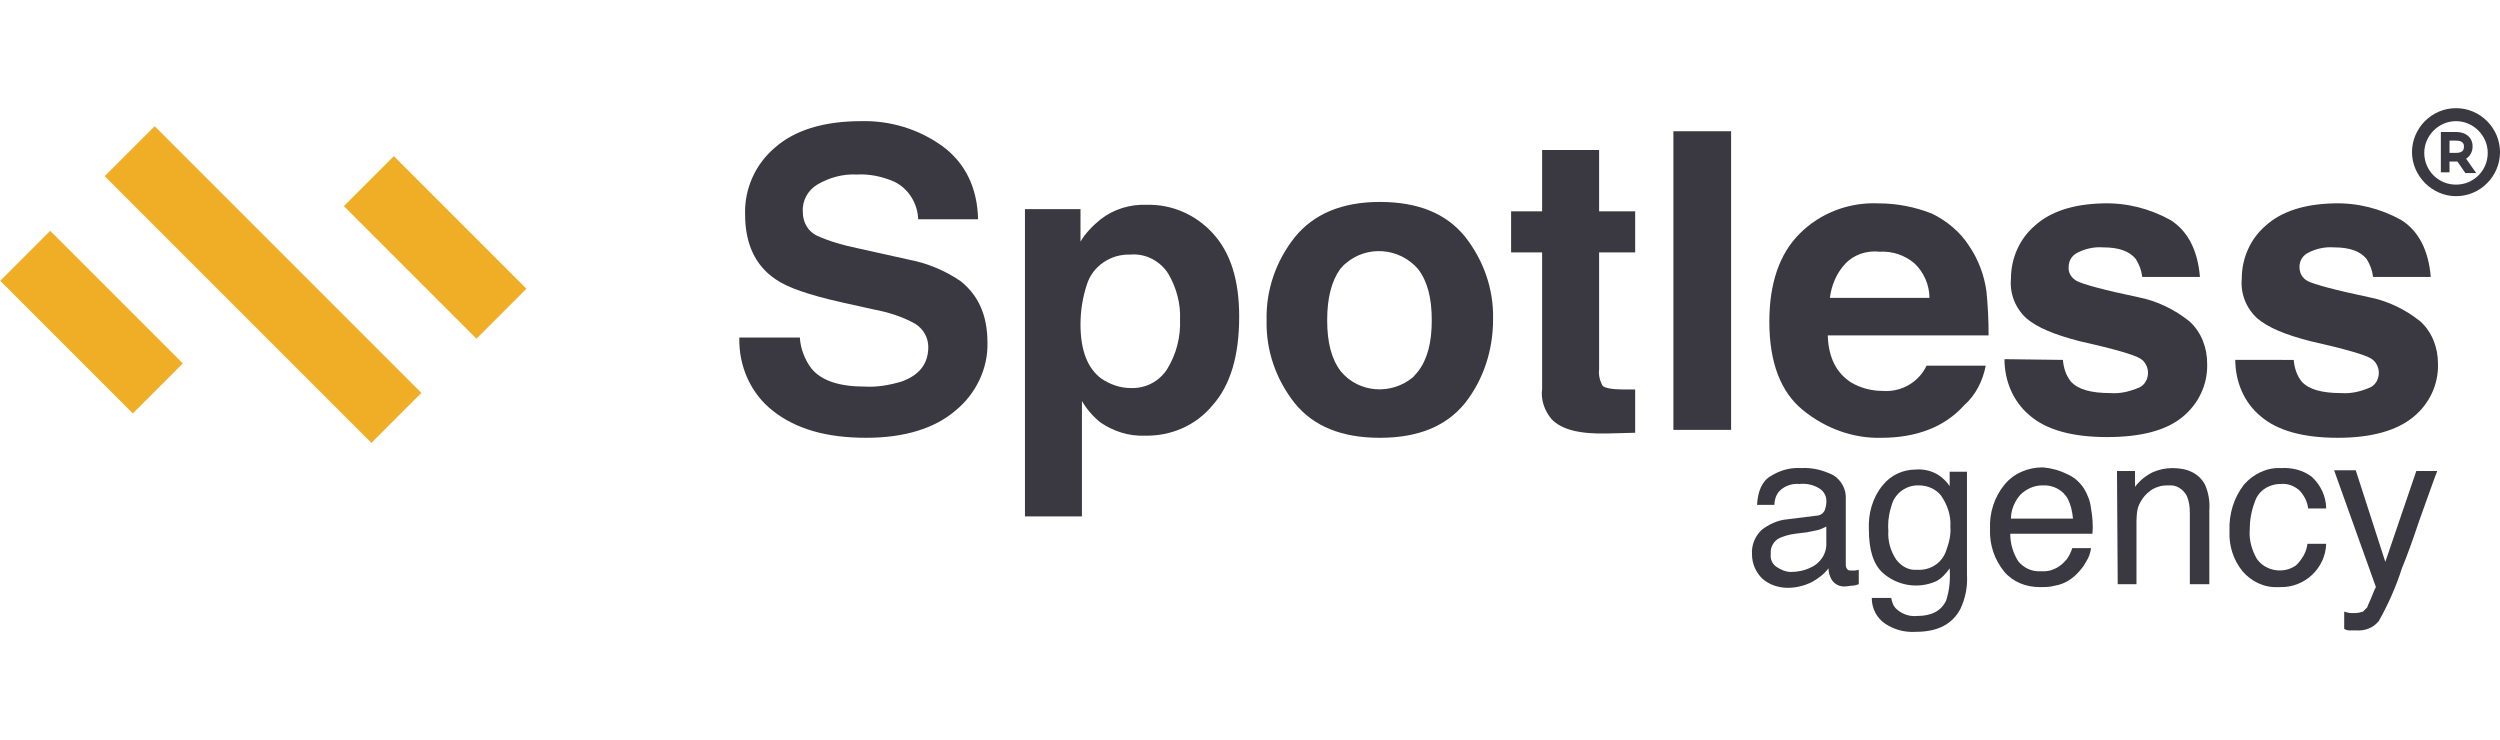 <?xml version="1.0" encoding="utf-8"?>
<!-- Generator: Adobe Illustrator 22.1.0, SVG Export Plug-In . SVG Version: 6.00 Build 0)  -->
<svg version="1.1" id="Layer_1" xmlns="http://www.w3.org/2000/svg" xmlns:xlink="http://www.w3.org/1999/xlink"
	 viewBox="0 0 346.6 72.6" style="enable-background:new 0 0 346.6 72.6;" xml:space="preserve" width="500px" height="148px">
<style type="text/css">
	.st0{fill:#F0AE26;}
	.st1{fill:#3A3840;}
</style>
<title>Spotless Logo_1</title>
<g id="Layer_2_1_">
	<g id="Layer_1-2">
		
			<rect x="31.6" y="-1.7" transform="matrix(0.707 -0.707 0.707 0.707 -6.621 32.972)" class="st0" width="9.8" height="52.3"/>
		<rect x="55.4" y="6.3" transform="matrix(0.707 -0.707 0.707 0.707 4.051 48.292)" class="st0" width="9.8" height="26"/>
		<rect x="7.8" y="16.7" transform="matrix(0.707 -0.707 0.707 0.707 -17.288 17.641)" class="st0" width="9.8" height="26"/>
		<path class="st1" d="M110.9,31.9c0.1,1.5,0.7,3,1.6,4.2c1.4,1.7,3.9,2.5,7.4,2.5c1.7,0.1,3.4-0.2,5.1-0.7c2.5-0.9,3.7-2.5,3.7-4.8
			c0-1.3-0.7-2.5-1.8-3.2c-1.8-1-3.7-1.6-5.8-2l-4.5-1c-4.4-1-7.4-2-9.1-3.2c-2.8-1.9-4.2-4.9-4.2-9c-0.1-3.5,1.4-6.9,4.1-9.2
			c2.7-2.4,6.7-3.7,12-3.7c4-0.1,8,1.1,11.3,3.5c3.1,2.3,4.8,5.7,4.9,10.1h-8.3c-0.1-2.2-1.3-4.2-3.3-5.2c-1.6-0.7-3.4-1.1-5.2-1
			c-1.9-0.1-3.8,0.4-5.5,1.4c-1.3,0.8-2.1,2.2-2,3.8c0,1.4,0.7,2.7,2,3.3c1.8,0.8,3.6,1.3,5.5,1.7l7.2,1.6c2.6,0.5,5,1.5,7.2,3
			c2.5,2,3.7,4.8,3.7,8.5c0.1,3.6-1.6,7.1-4.4,9.4c-2.9,2.5-7.1,3.8-12.4,3.8c-5.5,0-9.7-1.2-12.9-3.7c-3.1-2.4-4.8-6.2-4.7-10.2
			H110.9z"/>
		<path class="st1" d="M168.1,17.3c2.5,2.7,3.7,6.5,3.7,11.6c0,5.4-1.2,9.5-3.7,12.3c-2.3,2.8-5.8,4.3-9.4,4.2
			c-2.2,0.1-4.3-0.6-6.1-1.8c-1-0.8-1.9-1.8-2.6-3v16h-7.9V14h7.7v4.5c0.7-1.2,1.7-2.2,2.8-3.1c1.8-1.4,4.1-2.1,6.4-2
			C162.5,13.3,165.8,14.8,168.1,17.3z M162,23c-1.1-1.8-3.2-2.9-5.3-2.7c-2.7-0.1-5.2,1.6-6,4.1c-0.6,1.8-0.9,3.7-0.9,5.6
			c0,3.6,1,6.1,2.9,7.5c1.2,0.8,2.6,1.3,4,1.3c2.1,0.1,4-0.9,5.1-2.6c1.3-2.1,1.9-4.5,1.8-6.9C163.7,27.1,163.1,24.9,162,23z"/>
		<path class="st1" d="M203.1,40.9c-2.6,3.2-6.5,4.8-11.8,4.8c-5.3,0-9.2-1.6-11.8-4.8c-2.6-3.3-4-7.3-3.9-11.5
			c-0.1-4.2,1.3-8.2,3.9-11.5c2.6-3.2,6.5-4.9,11.8-4.9s9.2,1.6,11.8,4.8c2.6,3.3,4,7.3,3.9,11.5C207,33.5,205.7,37.6,203.1,40.9z
			 M196.6,36.5c1.3-1.7,1.9-4,1.9-7.1s-0.6-5.4-1.9-7.1c-2.6-3-7.1-3.3-10-0.8c-0.3,0.2-0.5,0.5-0.8,0.8c-1.2,1.7-1.8,4-1.8,7.1
			c0,3.1,0.6,5.4,1.9,7.1c2.5,3,7,3.3,10,0.8C196.2,37,196.4,36.7,196.6,36.5L196.6,36.5z"/>
		<path class="st1" d="M209.5,20v-5.7h4.3V5.8h7.9v8.5h5V20h-5v16.2c-0.1,0.8,0.1,1.6,0.5,2.3c0.3,0.3,1.3,0.5,2.9,0.5h0.8h0.8v6
			l-3.8,0.1c-3.8,0.1-6.4-0.5-7.8-2c-1-1.2-1.5-2.7-1.3-4.2V20H209.5z"/>
		<path class="st1" d="M240,44.6h-8V3.2h8V44.6z"/>
		<path class="st1" d="M267.8,14.6c2.1,1,4,2.6,5.2,4.5c1.3,1.9,2.1,4.1,2.4,6.3c0.2,2,0.3,4,0.3,6.1h-22.3c0.1,3.1,1.2,5.2,3.2,6.5
			c1.3,0.8,2.9,1.2,4.4,1.2c2.6,0.2,5-1.2,6.1-3.5h8.2c-0.4,2.1-1.4,4.1-3,5.5c-2.7,3-6.6,4.5-11.5,4.5c-3.9,0.1-7.7-1.3-10.8-3.8
			c-3.1-2.5-4.7-6.6-4.7-12.3c0-5.3,1.4-9.4,4.2-12.2c2.9-2.9,6.9-4.4,11-4.2C263,13.2,265.5,13.7,267.8,14.6z M255.8,21.6
			c-1.2,1.3-1.9,3-2.1,4.7h13.8c0-1.8-0.8-3.6-2.1-4.8c-1.3-1.1-3-1.7-4.8-1.6C258.8,19.7,257,20.3,255.8,21.6L255.8,21.6z"/>
		<path class="st1" d="M286,34.9c0.1,1.1,0.4,2.1,1.1,3c1,1.1,2.8,1.6,5.5,1.6c1.3,0.1,2.6-0.2,3.8-0.7c0.9-0.3,1.4-1.2,1.4-2.1
			c0-0.8-0.4-1.6-1.1-2c-0.8-0.5-3.5-1.3-8.4-2.4c-3.5-0.9-5.9-1.9-7.4-3.2c-1.5-1.4-2.3-3.4-2.1-5.5c0-2.8,1.2-5.5,3.3-7.3
			c2.2-2,5.4-3,9.4-3.1c3.3-0.1,6.5,0.7,9.4,2.3c2.4,1.5,3.8,4.2,4.1,7.9h-8c-0.1-0.9-0.4-1.7-0.9-2.5c-0.9-1.1-2.4-1.6-4.5-1.6
			c-1.3-0.1-2.6,0.2-3.7,0.8c-0.7,0.4-1.1,1.1-1.1,1.9c-0.1,0.8,0.4,1.6,1.2,2c0.8,0.4,3.6,1.2,8.4,2.2c2.6,0.5,5.1,1.7,7.2,3.4
			c1.6,1.5,2.4,3.6,2.4,5.8c0.1,2.9-1.2,5.6-3.4,7.4c-2.3,1.9-5.8,2.8-10.5,2.8c-4.8,0-8.4-1-10.7-3c-2.3-1.9-3.5-4.8-3.5-7.8
			L286,34.9z"/>
		<path class="st1" d="M318,34.9c0.1,1.1,0.4,2.1,1.1,3c1,1.1,2.8,1.6,5.5,1.6c1.3,0.1,2.6-0.2,3.8-0.7c0.9-0.3,1.4-1.2,1.4-2.1
			c0-0.8-0.4-1.6-1.1-2c-0.8-0.5-3.5-1.3-8.4-2.4c-3.5-0.9-5.9-1.9-7.4-3.2c-1.5-1.4-2.3-3.4-2.1-5.5c0-2.8,1.2-5.5,3.3-7.3
			c2.2-2,5.4-3,9.4-3.1c3.3-0.1,6.5,0.7,9.4,2.3c2.4,1.5,3.8,4.2,4.1,7.9h-8c-0.1-0.9-0.4-1.7-0.9-2.5c-0.9-1.1-2.4-1.6-4.5-1.6
			c-1.3-0.1-2.6,0.2-3.7,0.8c-0.7,0.4-1.1,1.1-1.1,1.9c0,0.9,0.4,1.6,1.2,2c0.8,0.4,3.6,1.2,8.4,2.2c2.6,0.5,5.1,1.7,7.2,3.4
			c1.6,1.5,2.4,3.6,2.4,5.8c0.1,2.9-1.2,5.6-3.4,7.4c-2.3,1.9-5.8,2.9-10.5,2.9c-4.8,0-8.4-1-10.7-3c-2.3-1.9-3.5-4.8-3.5-7.8
			L318,34.9z"/>
		<path class="st1" d="M251.8,56.5c0.5,0,1-0.3,1.2-0.8c0.1-0.3,0.2-0.7,0.2-1c0.1-0.8-0.3-1.6-1-2c-0.8-0.5-1.8-0.7-2.7-0.6
			c-1.1-0.1-2.2,0.3-2.9,1.1c-0.4,0.5-0.6,1.2-0.6,1.8h-2.4c0.1-1.9,0.7-3.3,1.9-4c1.3-0.8,2.7-1.2,4.2-1.1c1.6-0.1,3.1,0.3,4.5,1
			c1.1,0.7,1.8,2,1.7,3.3v9c0,0.2,0,0.5,0.2,0.7c0.1,0.2,0.3,0.2,0.7,0.2h0.4l0.5-0.1v2c-0.3,0.1-0.6,0.2-0.9,0.2
			c-0.3,0-0.6,0.1-0.9,0.1c-0.8,0.1-1.6-0.3-2-1c-0.2-0.4-0.4-0.9-0.4-1.5c-0.6,0.8-1.4,1.4-2.3,1.9c-1,0.5-2.2,0.8-3.3,0.8
			c-1.3,0-2.6-0.4-3.6-1.3c-0.9-0.9-1.4-2.1-1.4-3.3c-0.1-1.3,0.4-2.5,1.3-3.4c1-0.8,2.3-1.4,3.6-1.5L251.8,56.5z M246.3,63.6
			c0.6,0.4,1.3,0.7,2,0.7c0.9,0,1.9-0.2,2.7-0.6c1.4-0.6,2.3-2,2.2-3.5V58c-0.4,0.2-0.8,0.4-1.2,0.5c-0.5,0.1-1,0.2-1.5,0.3
			l-1.6,0.2c-0.8,0.1-1.5,0.3-2.2,0.6c-0.8,0.4-1.3,1.3-1.2,2.2C245.4,62.5,245.7,63.2,246.3,63.6z"/>
		<path class="st1" d="M268.8,50.9c0.6,0.4,1.1,0.9,1.5,1.5v-2h2.4v14.3c0.1,1.6-0.2,3.2-0.9,4.7c-1.1,2.1-3.1,3.2-6.2,3.2
			c-1.5,0.1-3-0.3-4.2-1.1c-1.2-0.8-1.9-2.1-1.9-3.6h2.7c0.1,0.6,0.3,1.2,0.8,1.6c0.8,0.7,1.8,1,2.8,0.9c2,0,3.3-0.7,4-2.1
			c0.5-1.5,0.6-3,0.5-4.5c-0.5,0.7-1.1,1.4-1.9,1.8c-2.5,1.1-5.4,0.6-7.4-1.2c-1.3-1.2-1.9-3.2-1.9-6c-0.1-2.2,0.5-4.4,1.9-6.1
			c1.1-1.4,2.8-2.2,4.6-2.2C266.7,50,267.9,50.3,268.8,50.9z M269.1,53.7c-0.7-0.9-1.9-1.4-3-1.4c-1.7-0.1-3.3,1-3.8,2.6
			c-0.4,1.2-0.6,2.4-0.5,3.7c-0.1,1.4,0.3,2.8,1.1,4c0.7,0.9,1.7,1.5,2.9,1.4c1.8,0.1,3.4-0.9,4-2.6c0.4-1.1,0.7-2.2,0.6-3.4
			C270.5,56.5,270,55,269.1,53.7L269.1,53.7z"/>
		<path class="st1" d="M286.5,50.7c1,0.4,1.8,1.1,2.4,2c0.5,0.8,0.9,1.8,1,2.8c0.2,1.1,0.3,2.3,0.2,3.5h-11.4c0,1.4,0.4,2.7,1.1,3.8
			c0.8,1,2,1.5,3.2,1.4c1.2,0.1,2.4-0.4,3.3-1.4c0.5-0.5,0.8-1.2,1-1.8h2.6c-0.1,0.7-0.3,1.3-0.7,1.9c-0.3,0.6-0.8,1.2-1.3,1.7
			c-0.8,0.8-1.8,1.4-3,1.6c-0.7,0.2-1.4,0.2-2.1,0.2c-1.9,0-3.7-0.7-4.9-2.1c-1.4-1.7-2.1-3.8-2-6c-0.1-2.2,0.6-4.4,2-6.1
			c1.3-1.6,3.3-2.4,5.3-2.4C284.4,49.9,285.5,50.2,286.5,50.7z M287.4,56.9c-0.1-1-0.3-1.9-0.7-2.7c-0.7-1.3-2.1-2-3.6-1.9
			c-1.1,0-2.2,0.5-3,1.3c-0.8,0.9-1.3,2.1-1.3,3.3H287.4z"/>
		<path class="st1" d="M293.5,50.3h2.5v2.2c0.6-0.8,1.4-1.5,2.4-2c0.9-0.4,1.8-0.6,2.8-0.6c2.2,0,3.7,0.8,4.5,2.3
			c0.5,1.1,0.7,2.4,0.6,3.6V66h-2.7v-9.9c0-0.8-0.1-1.6-0.4-2.3c-0.5-1-1.5-1.6-2.5-1.5c-0.5,0-1,0-1.5,0.2
			c-0.7,0.2-1.4,0.7-1.9,1.3c-0.4,0.5-0.7,1-0.9,1.6c-0.2,0.8-0.2,1.6-0.2,2.4V66h-2.6L293.5,50.3z"/>
		<path class="st1" d="M320.5,51.1c1.2,1.1,2,2.7,2,4.4H320c-0.1-0.9-0.5-1.7-1.1-2.4c-0.7-0.7-1.7-1.1-2.7-1
			c-1.6,0-3.1,0.9-3.6,2.5c-0.5,1.3-0.7,2.6-0.7,3.9c-0.1,1.4,0.3,2.8,1,4c1.2,1.7,3.7,2.1,5.4,0.9c0.1-0.1,0.2-0.2,0.3-0.3
			c0.7-0.8,1.2-1.7,1.3-2.7h2.6c-0.1,3.4-3,6.1-6.4,6c-0.1,0-0.2,0-0.3,0c-1.9,0.1-3.7-0.8-4.9-2.2c-1.3-1.6-1.9-3.6-1.8-5.6
			c-0.1-2.3,0.6-4.6,2-6.4c1.3-1.5,3.2-2.4,5.1-2.3C317.8,49.8,319.3,50.2,320.5,51.1z"/>
		<path class="st1" d="M335,50.3h2.9c-0.4,1-1.2,3.3-2.5,6.9c-0.9,2.7-1.7,4.9-2.4,6.6c-0.8,2.5-1.9,5-3.2,7.3c-0.8,1-2,1.4-3.2,1.3
			c-0.3,0-0.6,0-0.9,0c-0.3,0-0.5-0.1-0.7-0.2v-2.4c0.3,0.1,0.7,0.2,1,0.2c0.2,0,0.4,0,0.5,0c0.4,0,0.8-0.1,1.1-0.2
			c0.2-0.2,0.4-0.4,0.6-0.6c0-0.1,0.2-0.5,0.5-1.2s0.5-1.3,0.7-1.6l-5.8-16.2h3l4.1,12.7L335,50.3z"/>
	</g>
</g>
<path class="st1" d="M340.5,0c-3.4,0-6.1,2.8-6.1,6.1s2.8,6.1,6.1,6.1c3.4,0,6.1-2.8,6.1-6.1S343.9,0,340.5,0z M340.5,10.6
	c-2.5,0-4.4-2-4.4-4.4s2-4.4,4.4-4.4s4.4,2,4.4,4.4S343,10.6,340.5,10.6z M342.8,5.3c0-1.2-0.9-2-2.3-2h-2.1v5.6h1.2V7.4h0.9
	c0.1,0,0.1,0,0.2,0l1.1,1.6h1.5L341.9,7C342.4,6.7,342.8,6.1,342.8,5.3z M340.5,6.2h-0.9V4.5h0.9c1.1,0,1.1,0.6,1.1,0.8
	C341.6,5.6,341.6,6.2,340.5,6.2z"/>
</svg>
